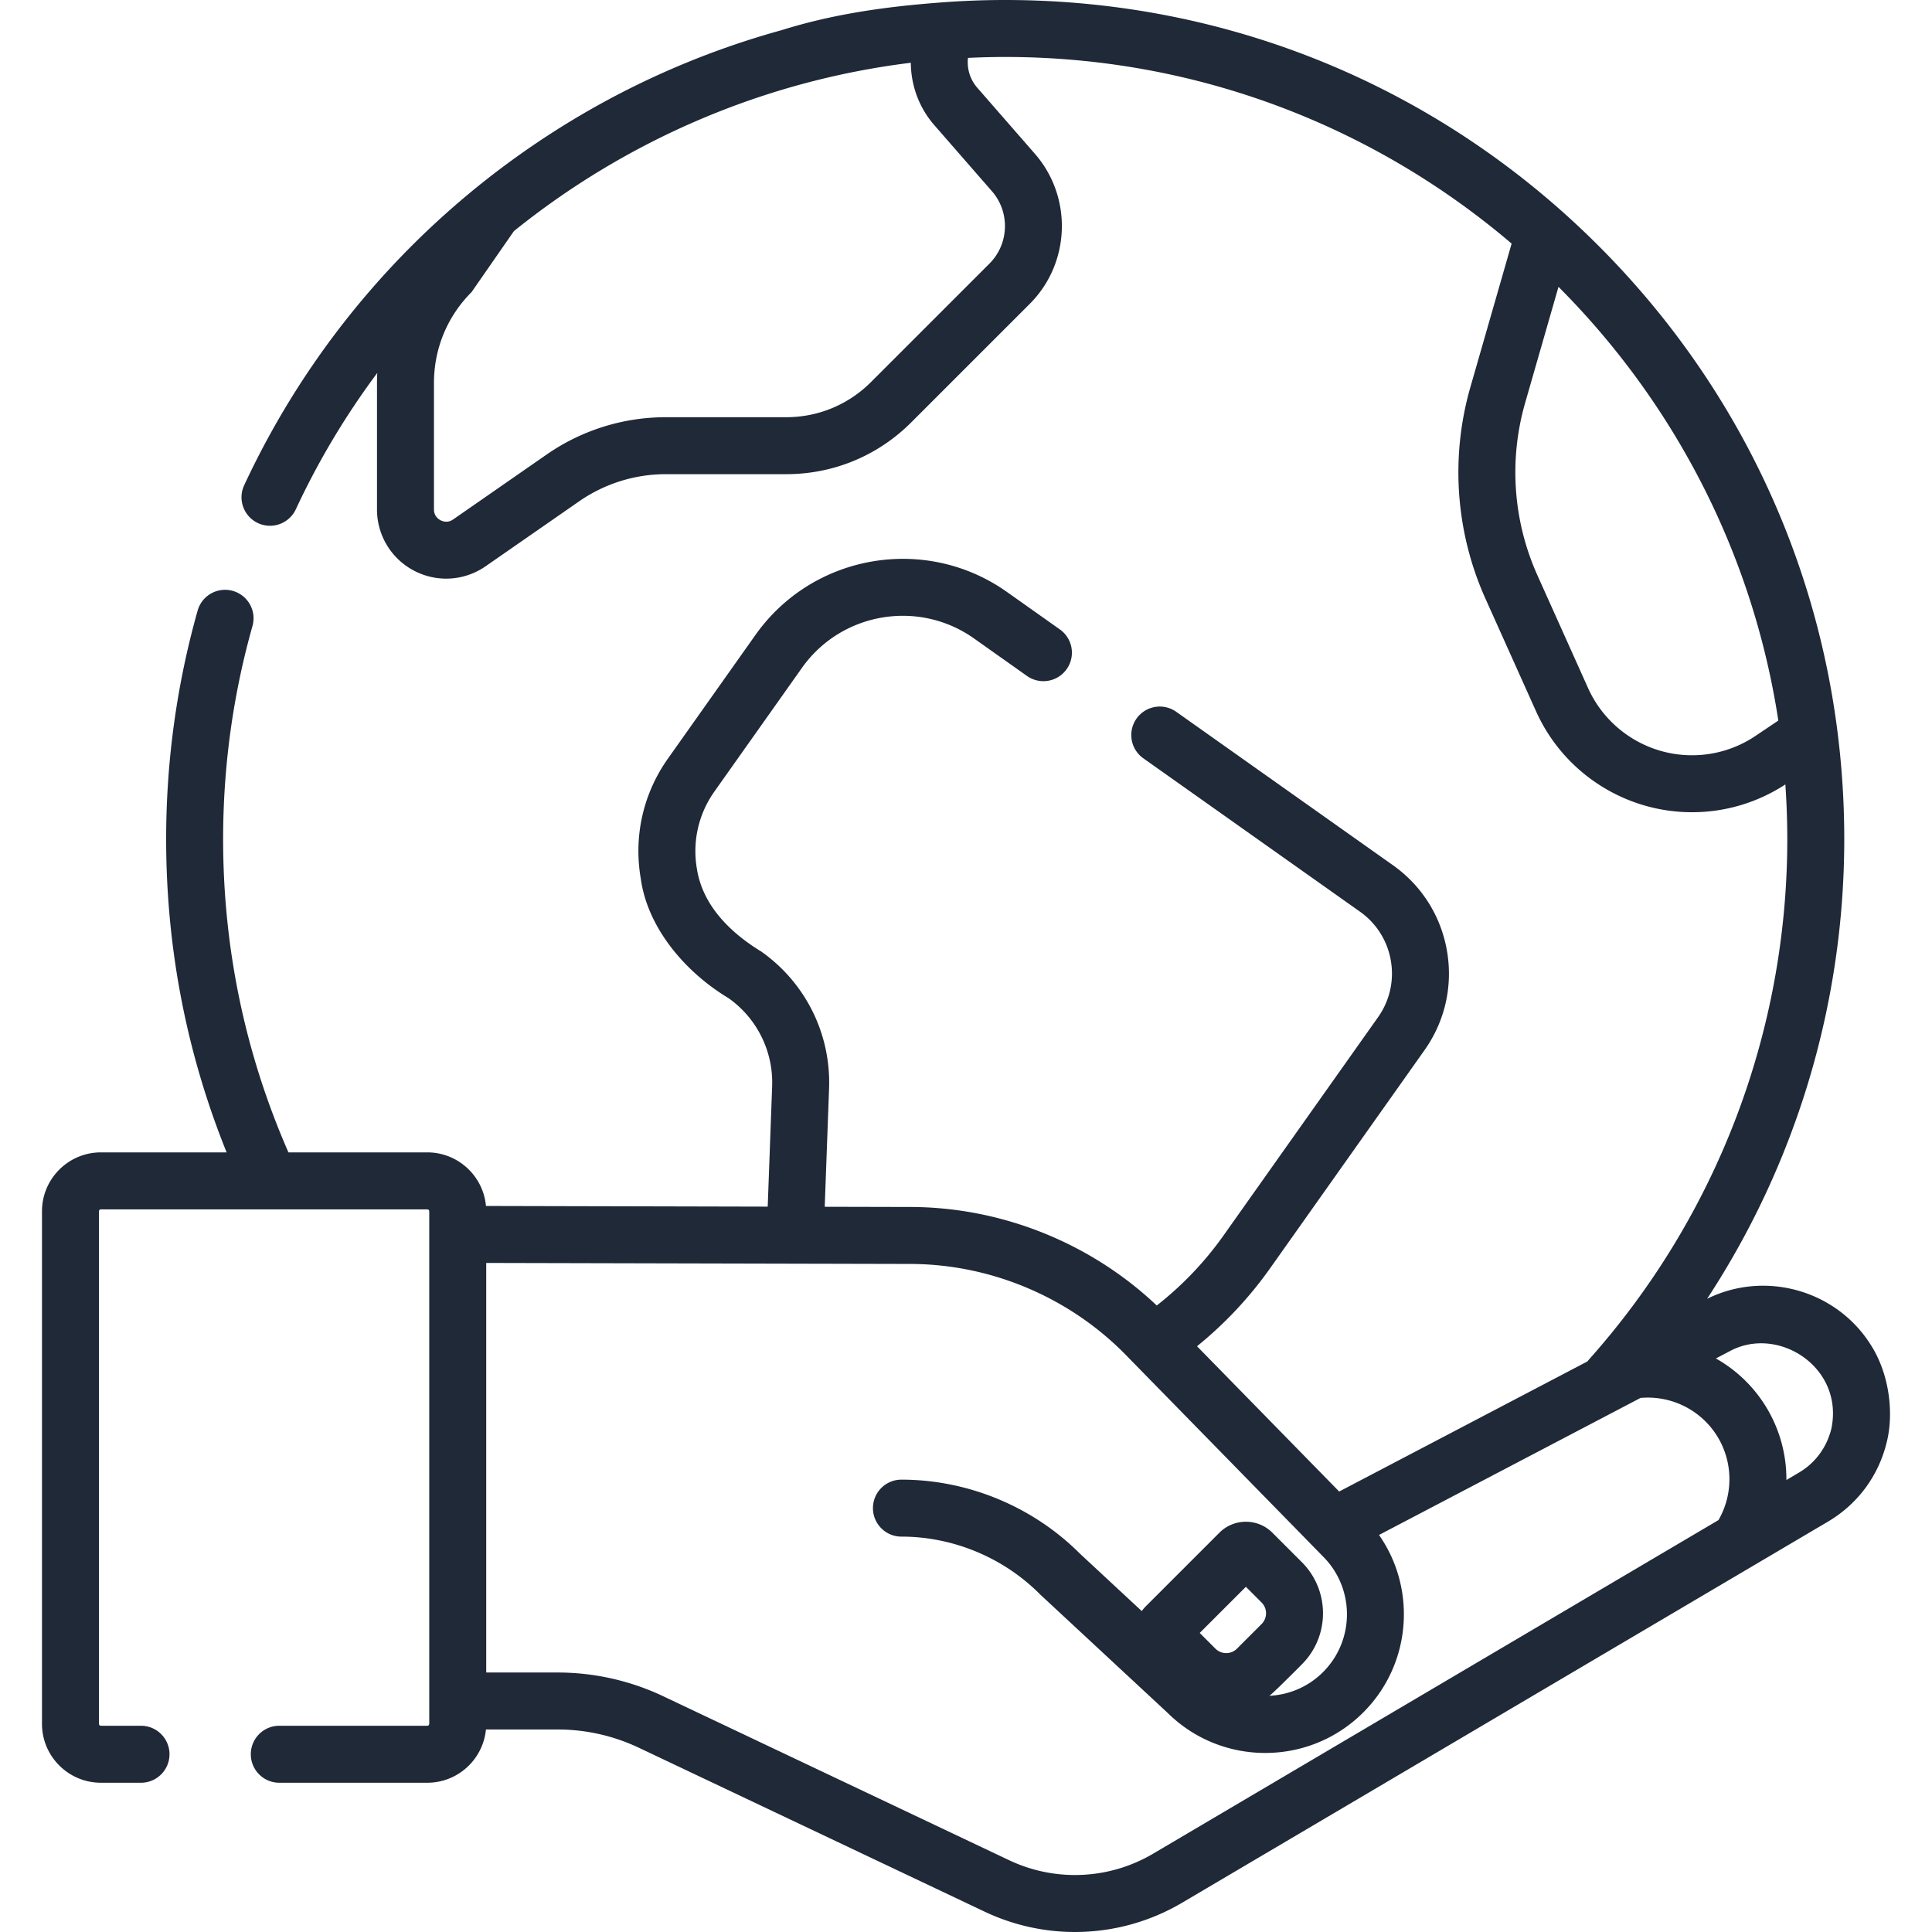 <svg xmlns="http://www.w3.org/2000/svg" version="1.1" xmlns:xlink="http://www.w3.org/1999/xlink" width="512" height="512" x="0" y="0" viewBox="0 0 512 512" style="enable-background:new 0 0 512 512" xml:space="preserve" class=""><g><path d="M495.882 356.573c-9.109-14.668-28.078-20.006-43.479-12.378 23.598-35.995 36.345-78.24 36.345-121.836 0-59.394-23.129-115.234-65.127-157.232S325.784 0 266.39 0c-6.062 0-12.097.253-18.095.738-15.952 1.234-28.946 3.439-41.145 7.251a221.154 221.154 0 0 0-61.835 27.834c-35.1 22.827-62.973 54.908-80.606 92.774a7.548 7.548 0 0 0 3.657 10.03 7.548 7.548 0 0 0 10.03-3.657A205.82 205.82 0 0 1 99.98 98.835a50.222 50.222 0 0 0-.073 2.638v33.529a18.281 18.281 0 0 0 9.836 16.245 18.321 18.321 0 0 0 8.505 2.098c3.664 0 7.312-1.105 10.45-3.282l24.732-17.172a40.3 40.3 0 0 1 23.089-7.23h31.829c12.52 0 24.29-4.875 33.141-13.727L272.9 80.525c10.794-10.795 11.391-28.263 1.356-39.769l-15.295-17.538c-1.913-2.193-2.752-5.077-2.434-7.875 3.275-.157 6.563-.245 9.863-.245 51.148 0 98.02 18.634 134.207 49.456l-10.94 38.078a81.739 81.739 0 0 0 3.993 55.995l13.425 29.889c7.296 16.24 23.511 26.733 41.314 26.733a45.125 45.125 0 0 0 24.748-7.367 209 209 0 0 1 .514 14.476c0 50.945-18.655 99.918-52.528 137.898a8.005 8.005 0 0 0-.431.535l-65.797 34.48-37.672-38.5a103.62 103.62 0 0 0 19.36-20.652l40.926-57.811c5.429-7.668 7.547-16.991 5.963-26.253-1.584-9.261-6.679-17.351-14.348-22.78l-57.41-40.641a7.548 7.548 0 0 0-10.523 1.8 7.549 7.549 0 0 0 1.8 10.523l57.409 40.641a19.945 19.945 0 0 1 8.19 13.003 19.947 19.947 0 0 1-3.403 14.984l-40.926 57.812a88.645 88.645 0 0 1-17.708 18.574c-17.506-16.566-41.027-26.036-65.198-26.109l-22.795-.054 1.152-31.325c.53-14.4-6.175-27.968-17.937-36.294-7.742-4.713-15.513-11.872-17.091-21.951-1.236-7.228.417-14.505 4.653-20.491l23.185-32.75c10.422-14.723 30.879-18.222 45.603-7.8l14.097 9.98a7.55 7.55 0 0 0 8.725-12.323l-14.098-9.98c-21.518-15.234-51.416-10.119-66.649 11.398l-23.185 32.751c-6.567 9.277-9.129 20.556-7.213 31.758 1.767 13.059 11.749 24.822 23.25 31.729a27.37 27.37 0 0 1 11.571 23.417l-1.171 31.844-74.668-.177c-.717-7.948-7.409-14.2-15.541-14.2H76.441C64.957 279.19 59.13 251.282 59.13 222.357c0-19.219 2.627-38.247 7.809-56.557a7.55 7.55 0 0 0-14.528-4.11c-5.56 19.646-8.379 40.059-8.379 60.667 0 28.809 5.39 56.686 16.026 83.037h-33.32c-8.609 0-15.612 7.004-15.612 15.612V456.83c0 8.609 7.004 15.612 15.612 15.612h10.63c4.17 0 7.549-3.379 7.549-7.549s-3.379-7.549-7.549-7.549h-10.63a.515.515 0 0 1-.514-.514V321.008c0-.283.231-.514.514-.514h44.797l.028.002.037-.002h41.642c.283 0 .514.231.514.514v135.824a.515.515 0 0 1-.514.514H74.017c-4.17 0-7.549 3.379-7.549 7.549s3.379 7.549 7.549 7.549h39.225c8.102 0 14.778-6.205 15.536-14.111h19.097a50.195 50.195 0 0 1 21.374 4.811l91.684 43.462a55.873 55.873 0 0 0 23.948 5.395 55.861 55.861 0 0 0 28.403-7.764l171.124-100.975c7.858-4.637 13.384-12.07 15.562-20.93 1.914-7.45.898-17.849-4.088-25.759zm-248.3-323.43 15.295 17.538c4.836 5.545 4.549 13.965-.654 19.168l-31.411 31.41c-6 6-13.978 9.305-22.465 9.305h-31.829a55.332 55.332 0 0 0-31.7 9.926l-24.732 17.171c-1.399.972-2.695.548-3.345.209-.649-.339-1.736-1.163-1.736-2.867v-33.529c0-9.092 3.541-17.641 9.971-24.071l11.212-16.151c29.924-24.121 66.332-39.851 105.189-44.618.035 5.952 2.147 11.856 6.205 16.509zm217.654 161.873a30.093 30.093 0 0 1-16.847 5.136c-11.867 0-22.678-6.995-27.541-17.821l-13.425-29.889a66.633 66.633 0 0 1-3.256-45.639l8.846-30.79c30.445 30.502 51.464 70.414 58.261 114.943zm20.071 183.711c-.09.294-.142.691-.719 2.241a18.343 18.343 0 0 1-7.853 9.29l-3.323 1.961a36.698 36.698 0 0 0-18.686-32.215l4.003-2.098c12.798-6.589 30.051 4.63 26.578 20.821zM305.611 491.233a40.755 40.755 0 0 1-38.21 1.728l-91.685-43.462a65.409 65.409 0 0 0-27.841-6.265h-19.021v-108.54l112.459.266c21.518.065 42.431 8.981 57.414 24.497l51.891 53.032c8.447 8.447 8.447 22.189 0 30.636-3.959 3.961-9.084 6.04-14.28 6.287.163.219 8.063-7.718 8.672-8.346 7.461-7.462 7.461-19.602 0-27.064l-7.824-7.824c-3.867-3.867-10.16-3.867-14.027 0L303.6 425.735a9.918 9.918 0 0 0-1.022 1.218l-16.404-15.238c-12.448-12.454-29.674-19.594-47.285-19.594-4.17 0-7.549 3.379-7.549 7.549s3.379 7.549 7.549 7.549c13.673 0 27.046 5.56 36.689 15.253.071.071.142.14.214.207l33.617 31.227c7.154 7.097 16.522 10.645 25.89 10.645 9.414 0 18.828-3.583 25.994-10.75 12.788-12.789 14.156-32.73 4.164-47.019l69.307-36.318a21.635 21.635 0 0 1 20.303 10.127c4.225 6.805 4.317 15.373.348 22.247zm28.721-60.844-6.521 6.521a4.04 4.04 0 0 1-5.71 0l-4.162-4.161 12.232-12.232 4.161 4.162a4.04 4.04 0 0 1 0 5.71z" fill="#1f2937" opacity="1" data-original="#000000" class=""></path></g></svg>